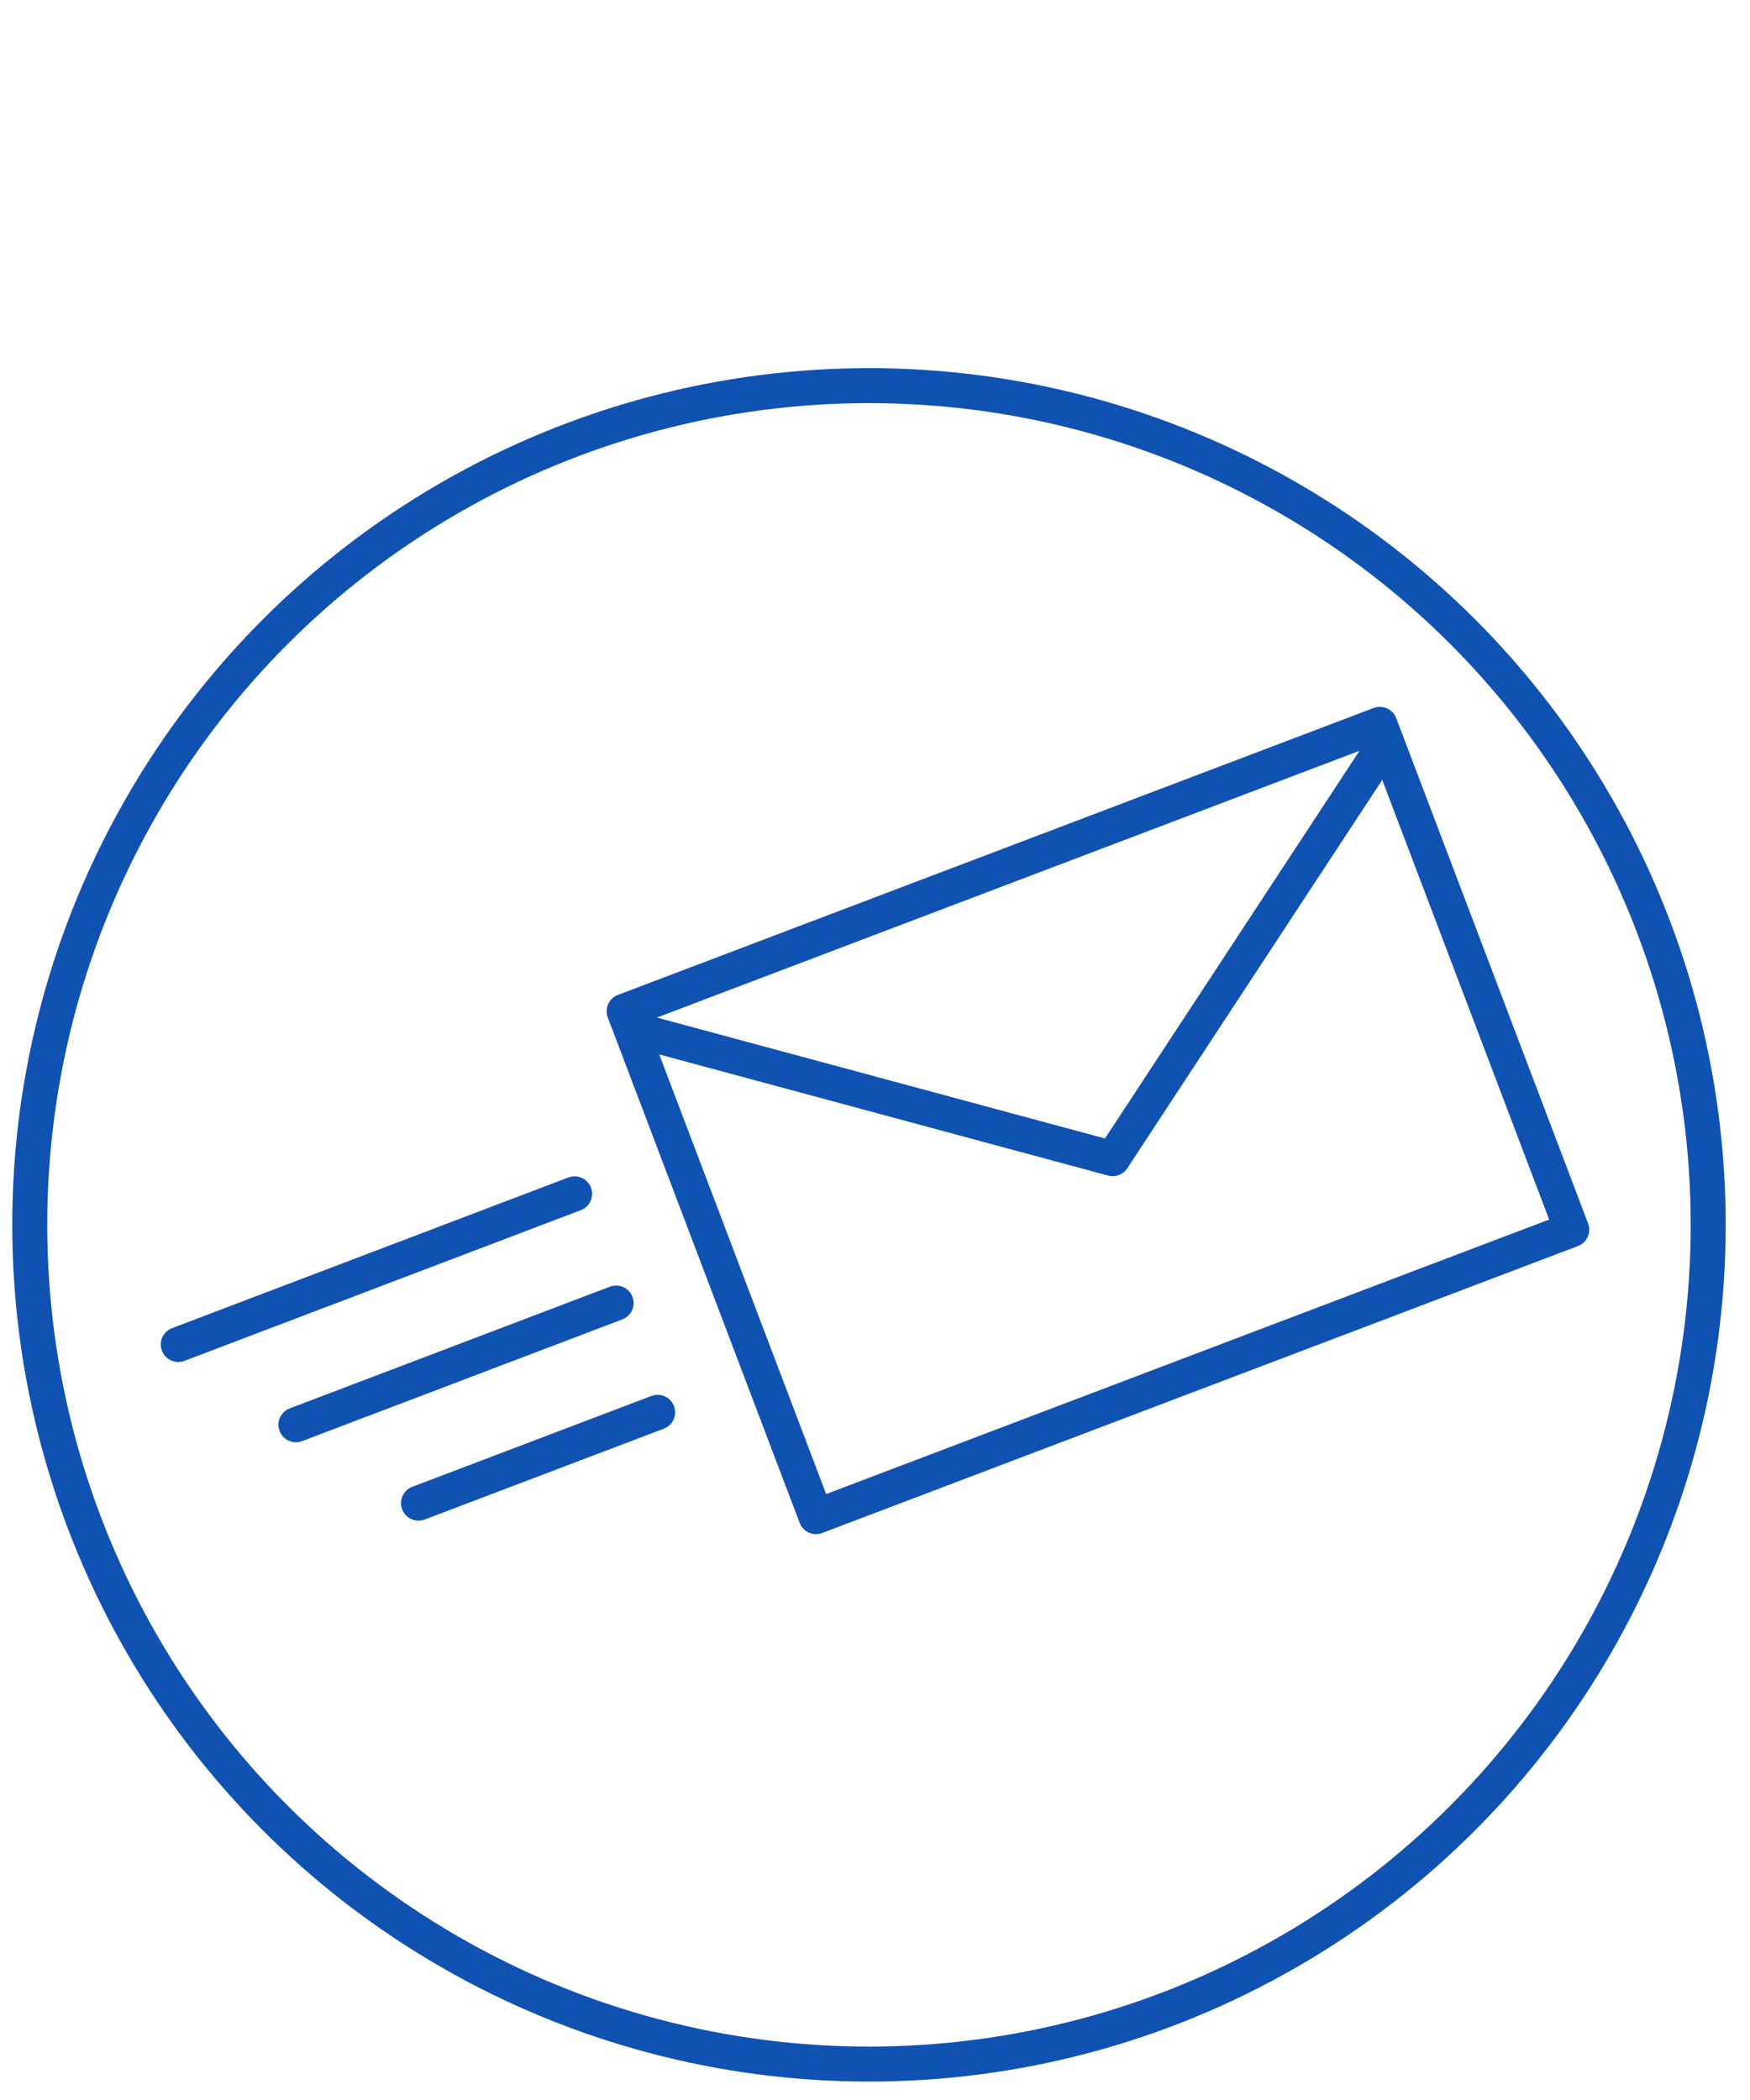 <?xml version="1.0" encoding="utf-8"?>
<!-- Generator: Adobe Illustrator 16.0.4, SVG Export Plug-In . SVG Version: 6.00 Build 0)  -->
<!DOCTYPE svg PUBLIC "-//W3C//DTD SVG 1.1//EN" "http://www.w3.org/Graphics/SVG/1.1/DTD/svg11.dtd">
<svg version="1.1" id="Capa_1" xmlns="http://www.w3.org/2000/svg" xmlns:xlink="http://www.w3.org/1999/xlink" x="0px" y="0px"
	 width="50px" height="60px" viewBox="0 0 50 60" enable-background="new 0 0 50 60" xml:space="preserve">
<circle fill="none" stroke="#1052B2" stroke-linecap="round" stroke-linejoin="round" stroke-miterlimit="10" cx="24.828" cy="34.996" r="23.978"/>
<line fill="none" x1="0.85" y1="1" x2="48.807" y2="1"/>
<g>
	<g>
		
			<rect x="19.823" y="24.279" transform="matrix(0.935 -0.355 0.355 0.935 -9.321 13.23)" fill="none" stroke="#1052B2" stroke-linecap="round" stroke-linejoin="round" stroke-miterlimit="10" width="23.093" height="15.442"/>
		<polyline fill="none" stroke="#1052B2" stroke-linecap="round" stroke-linejoin="round" stroke-miterlimit="10" points="
			18.124,29.417 31.79,33.105 39.558,21.272 		"/>
	</g>
	<g>
		
			<line fill="none" stroke="#1052B2" stroke-linecap="round" stroke-linejoin="round" stroke-miterlimit="10" x1="16.417" y1="34.109" x2="5.094" y2="38.414"/>
		
			<line fill="none" stroke="#1052B2" stroke-linecap="round" stroke-linejoin="round" stroke-miterlimit="10" x1="17.603" y1="37.23" x2="8.455" y2="40.707"/>
		
			<line fill="none" stroke="#1052B2" stroke-linecap="round" stroke-linejoin="round" stroke-miterlimit="10" x1="18.789" y1="40.352" x2="11.958" y2="42.947"/>
	</g>
</g>
</svg>
